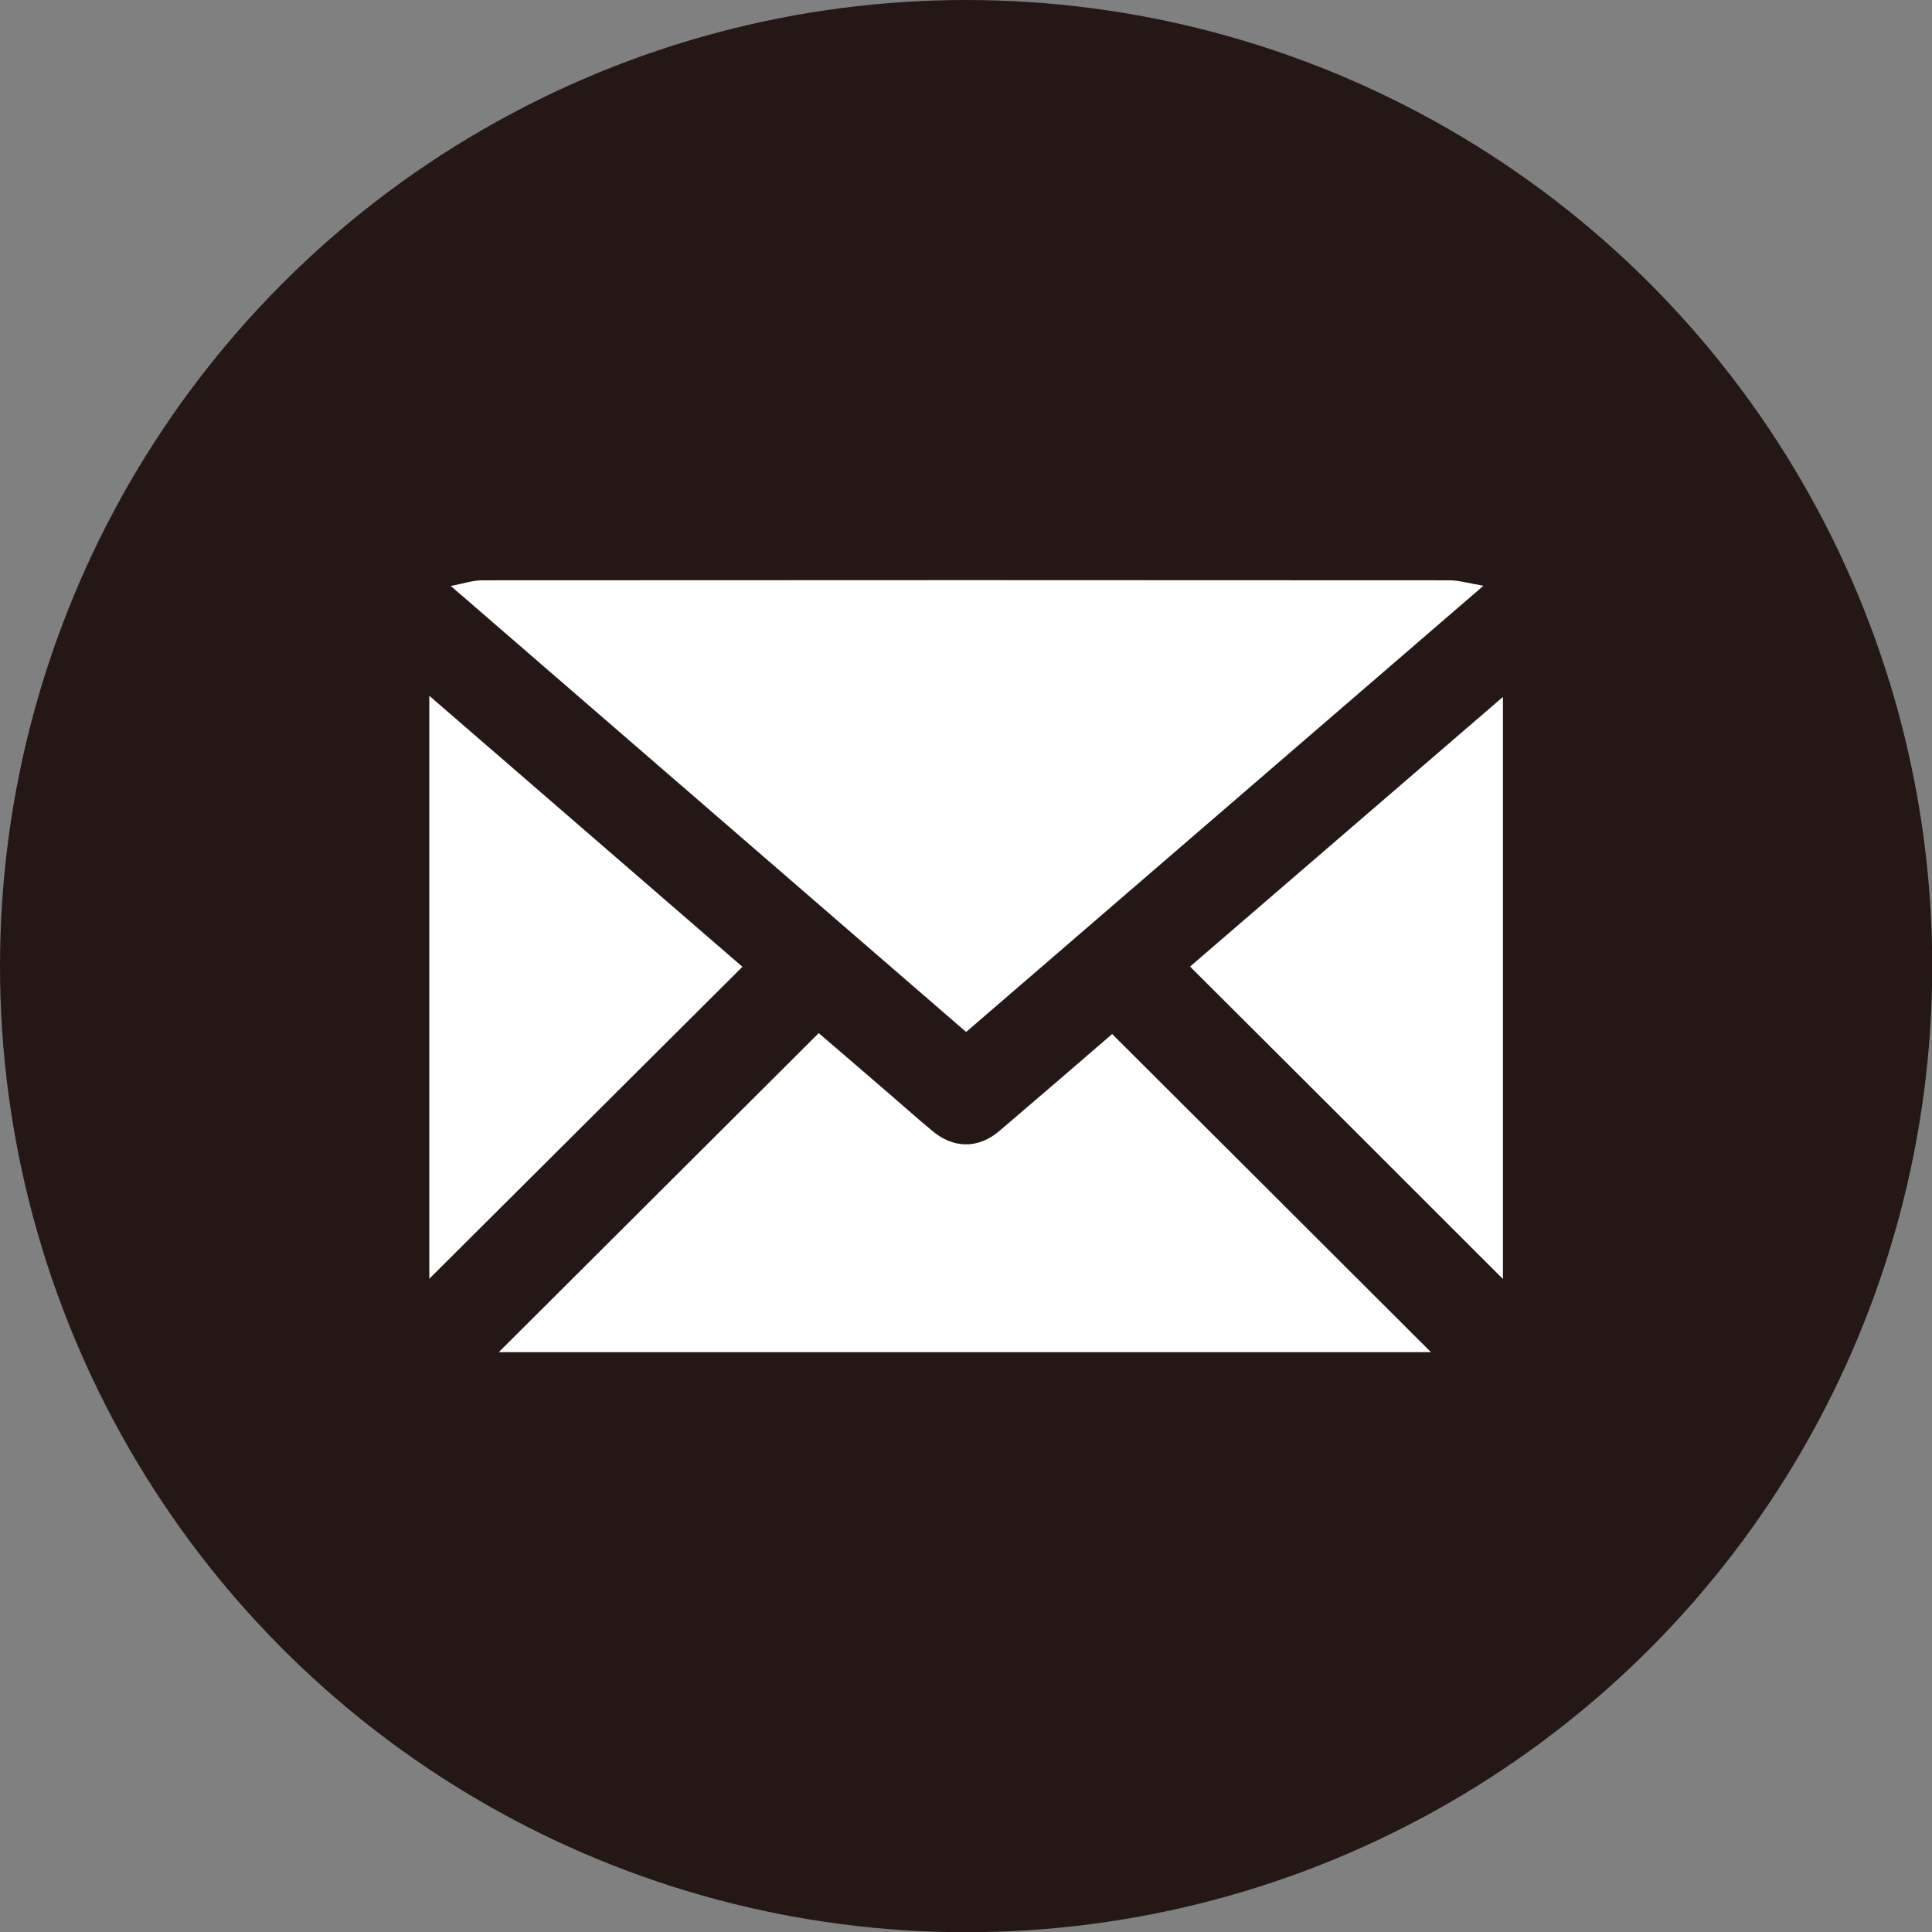 <?xml version="1.0" encoding="UTF-8"?><svg id="_レイヤー_2" xmlns="http://www.w3.org/2000/svg" viewBox="0 0 85.33 85.33"><rect x="0" y="0" width="85.33" height="85.33" fill="#808080" stroke="none"/><defs><style>.cls-1{fill:#fff;fill-rule:evenodd;}.cls-1,.cls-2{stroke-width:0px;}.cls-2{fill:#231815;}</style></defs><g id="_レイヤー_1-2"><circle class="cls-2" cx="42.67" cy="42.67" r="42.67"/><path class="cls-1" d="M42.66,45.57c-7.55-6.53-15.07-13.04-22.75-19.69.58-.11.98-.25,1.39-.25,14.23-.01,28.47-.01,42.7,0,.43,0,.85.13,1.52.24-7.72,6.66-15.26,13.16-22.85,19.71Z"/><path class="cls-1" d="M22.04,59.71c4.7-4.69,9.38-9.35,14.12-14.08.86.74,1.82,1.56,2.78,2.39.75.64,1.48,1.3,2.24,1.93.94.79,2.03.79,2.96,0,1.69-1.44,3.38-2.9,4.98-4.28,4.72,4.71,9.41,9.38,14.08,14.05H22.04Z"/><path class="cls-1" d="M32.79,42.7c-4.65,4.63-9.21,9.18-13.83,13.78v-25.75c4.64,4.02,9.21,7.97,13.83,11.97Z"/><path class="cls-1" d="M66.38,56.49c-4.62-4.62-9.18-9.18-13.82-13.8,4.56-3.93,9.14-7.88,13.82-11.91v25.71Z"/></g></svg>